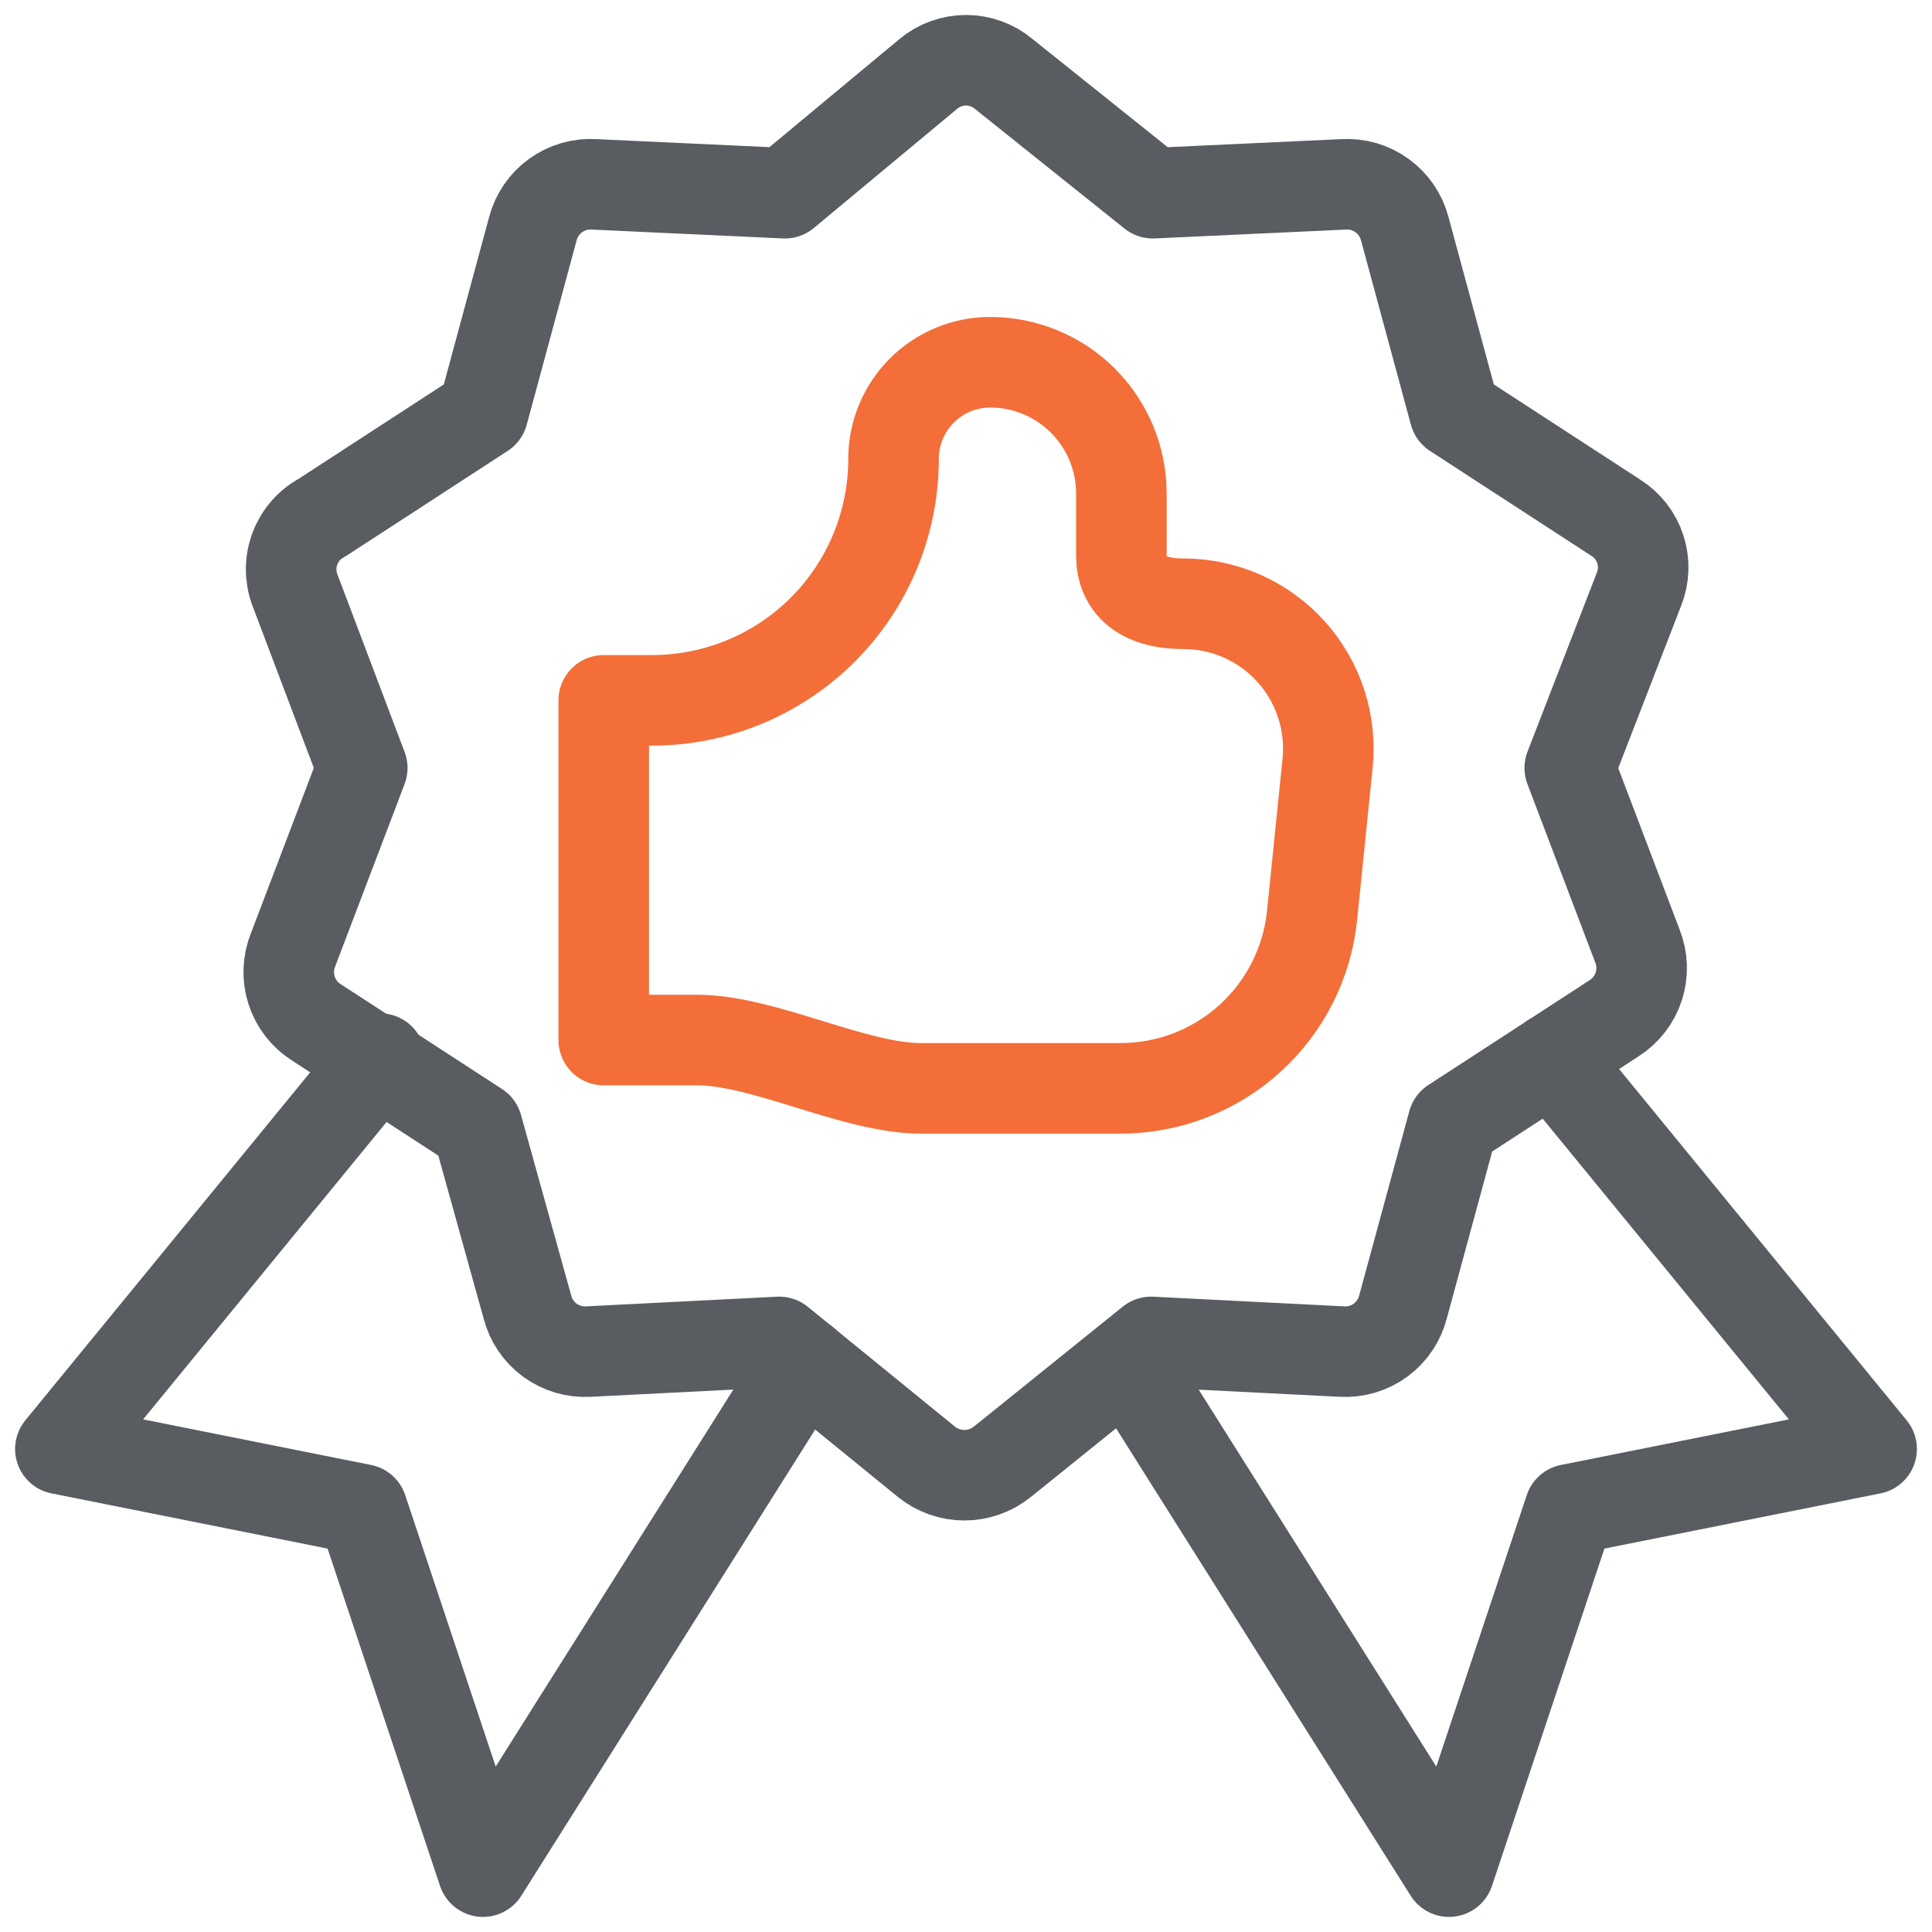 <svg width="64" height="64" viewBox="0 0 64 64" fill="none" xmlns="http://www.w3.org/2000/svg">
<g id="Group">
<g id="Group_2">
<path id="Vector" d="M12.587 35.067L2 48L12 50L16 62L26.64 45.12" stroke="#595D61" stroke-width="3" stroke-linecap="round" stroke-linejoin="round"/>
<path id="Vector_2" d="M51.413 35.067L62 48L52 50L48 62L37.36 45.12" stroke="#595D61" stroke-width="3" stroke-linecap="round" stroke-linejoin="round"/>
<path id="Vector_3" d="M33.253 2.453L38.187 6.4L44.507 6.107C44.962 6.079 45.413 6.21 45.782 6.478C46.152 6.745 46.417 7.132 46.533 7.573L48.187 13.68L53.52 17.147C53.907 17.389 54.196 17.759 54.337 18.193C54.478 18.627 54.463 19.096 54.293 19.52L52 25.44L54.24 31.333C54.411 31.761 54.428 32.235 54.287 32.673C54.145 33.111 53.855 33.486 53.467 33.733L48.133 37.2L46.48 43.28C46.369 43.726 46.106 44.119 45.736 44.392C45.366 44.664 44.912 44.799 44.453 44.773L38.133 44.453L33.2 48.427C32.845 48.712 32.403 48.868 31.947 48.868C31.491 48.868 31.049 48.712 30.693 48.427L25.813 44.453L19.493 44.773C19.035 44.799 18.581 44.664 18.211 44.392C17.841 44.119 17.578 43.726 17.467 43.28L15.813 37.333L10.48 33.867C10.091 33.62 9.801 33.245 9.66 32.806C9.519 32.368 9.535 31.894 9.707 31.467L12 25.44L9.76 19.52C9.602 19.081 9.606 18.601 9.773 18.165C9.939 17.729 10.256 17.368 10.667 17.147L16 13.68L17.653 7.573C17.77 7.132 18.035 6.745 18.405 6.478C18.774 6.21 19.225 6.079 19.68 6.107L26 6.4L30.747 2.453C31.098 2.158 31.541 1.996 32 1.996C32.459 1.996 32.903 2.158 33.253 2.453V2.453Z" stroke="#595D61" stroke-width="3" stroke-linecap="round" stroke-linejoin="round"/>
</g>
<path id="Vector_4" d="M20 34.4V23.2H21.6C23.722 23.2 25.757 22.357 27.257 20.857C28.757 19.357 29.6 17.322 29.6 15.2C29.6 14.351 29.937 13.537 30.537 12.937C31.137 12.337 31.951 12 32.8 12C33.371 12 33.936 12.112 34.463 12.331C34.991 12.549 35.47 12.87 35.874 13.273C36.277 13.677 36.597 14.156 36.816 14.683C37.034 15.211 37.147 15.776 37.147 16.347V18.4C37.147 19.333 37.76 20 39.2 20C39.876 20 40.544 20.142 41.161 20.417C41.777 20.693 42.329 21.095 42.78 21.599C43.23 22.102 43.569 22.695 43.775 23.339C43.981 23.982 44.048 24.662 43.973 25.333L43.467 30.293C43.314 31.871 42.58 33.334 41.406 34.4C40.233 35.464 38.705 36.054 37.12 36.053H30.507C28.293 36.053 25.307 34.453 23.093 34.453H20" stroke="#F36E39" stroke-width="3" stroke-linecap="round" stroke-linejoin="round"/>
</g>
</svg>
